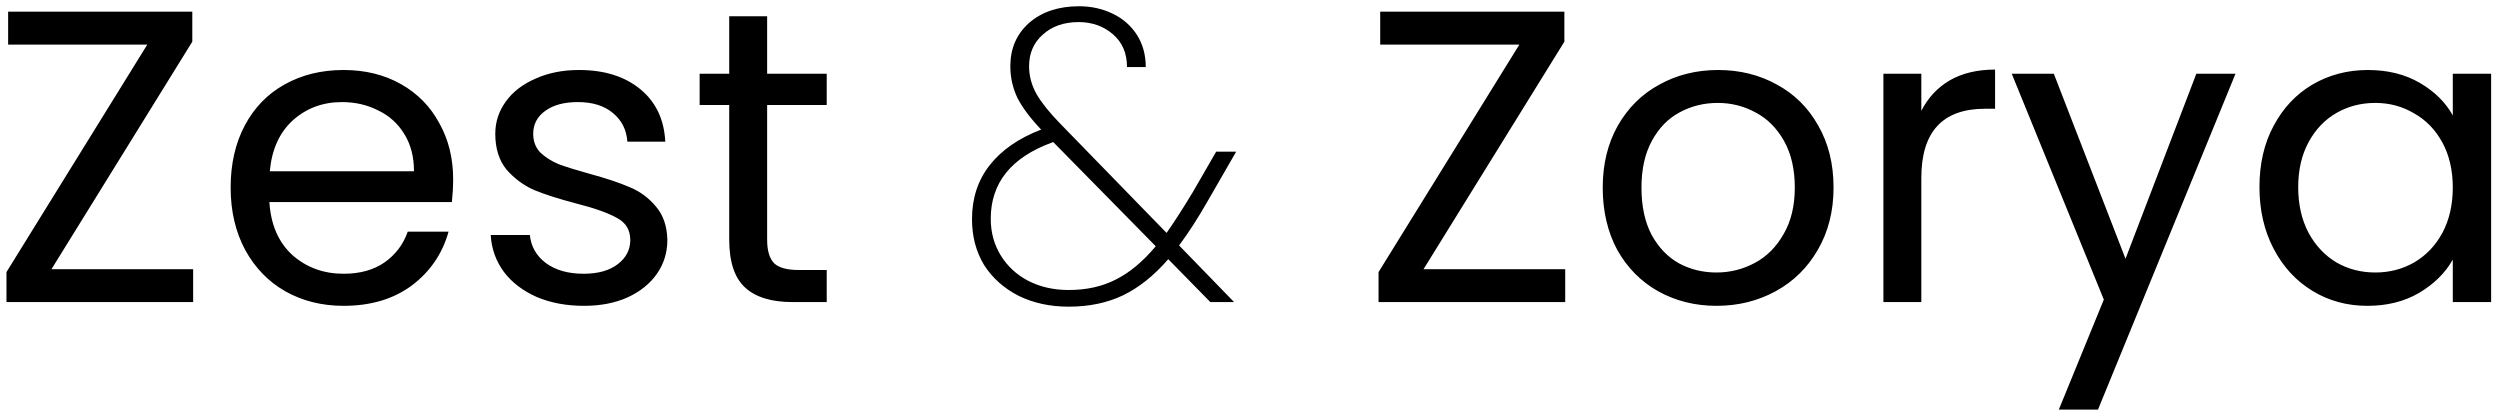 <?xml version="1.0" encoding="UTF-8"?>
<svg xmlns="http://www.w3.org/2000/svg" width="240" height="40" viewBox="0 0 240 40" fill="none">
  <path d="M4.941 25.84H18.541V29H0.621V26.12L14.141 4.28H0.781V1.12H18.461V4L4.941 25.84ZM43.502 17.2C43.502 17.893 43.462 18.627 43.382 19.4H25.862C25.995 21.56 26.729 23.253 28.062 24.48C29.422 25.68 31.062 26.28 32.982 26.28C34.555 26.28 35.862 25.92 36.902 25.2C37.968 24.453 38.715 23.467 39.142 22.24H43.062C42.475 24.347 41.302 26.067 39.542 27.4C37.782 28.707 35.595 29.36 32.982 29.36C30.902 29.36 29.035 28.893 27.382 27.96C25.755 27.027 24.475 25.707 23.542 24C22.608 22.267 22.142 20.267 22.142 18C22.142 15.733 22.595 13.747 23.502 12.04C24.409 10.333 25.675 9.027 27.302 8.12C28.955 7.187 30.849 6.72 32.982 6.72C35.062 6.72 36.902 7.173 38.502 8.08C40.102 8.987 41.328 10.24 42.182 11.84C43.062 13.413 43.502 15.2 43.502 17.2ZM39.742 16.44C39.742 15.053 39.435 13.867 38.822 12.88C38.209 11.867 37.368 11.107 36.302 10.6C35.262 10.067 34.102 9.8 32.822 9.8C30.982 9.8 29.409 10.387 28.102 11.56C26.822 12.733 26.088 14.36 25.902 16.44H39.742ZM56.067 29.36C54.387 29.36 52.88 29.08 51.547 28.52C50.213 27.933 49.16 27.133 48.387 26.12C47.613 25.08 47.187 23.893 47.107 22.56H50.867C50.973 23.653 51.48 24.547 52.387 25.24C53.32 25.933 54.533 26.28 56.027 26.28C57.413 26.28 58.507 25.973 59.307 25.36C60.107 24.747 60.507 23.973 60.507 23.04C60.507 22.08 60.08 21.373 59.227 20.92C58.373 20.44 57.053 19.973 55.267 19.52C53.64 19.093 52.307 18.667 51.267 18.24C50.253 17.787 49.373 17.133 48.627 16.28C47.907 15.4 47.547 14.253 47.547 12.84C47.547 11.72 47.88 10.693 48.547 9.76C49.213 8.827 50.16 8.093 51.387 7.56C52.613 7 54.013 6.72 55.587 6.72C58.013 6.72 59.973 7.333 61.467 8.56C62.96 9.787 63.76 11.467 63.867 13.6H60.227C60.147 12.453 59.68 11.533 58.827 10.84C58 10.147 56.88 9.8 55.467 9.8C54.16 9.8 53.12 10.08 52.347 10.64C51.573 11.2 51.187 11.933 51.187 12.84C51.187 13.56 51.413 14.16 51.867 14.64C52.347 15.093 52.933 15.467 53.627 15.76C54.347 16.027 55.333 16.333 56.587 16.68C58.16 17.107 59.44 17.533 60.427 17.96C61.413 18.36 62.253 18.973 62.947 19.8C63.667 20.627 64.04 21.707 64.067 23.04C64.067 24.24 63.733 25.32 63.067 26.28C62.4 27.24 61.453 28 60.227 28.56C59.027 29.093 57.64 29.36 56.067 29.36ZM73.645 10.08V23C73.645 24.067 73.872 24.827 74.325 25.28C74.778 25.707 75.565 25.92 76.685 25.92H79.365V29H76.085C74.058 29 72.538 28.533 71.525 27.6C70.512 26.667 70.005 25.133 70.005 23V10.08H67.165V7.08H70.005V1.56H73.645V7.08H79.365V10.08H73.645ZM115.952 19.28C114.992 20.96 114.072 22.387 113.192 23.56L118.472 29H116.192L112.152 24.88C110.792 26.453 109.339 27.613 107.792 28.36C106.272 29.08 104.539 29.44 102.592 29.44C100.805 29.44 99.205 29.093 97.792 28.4C96.379 27.68 95.272 26.693 94.472 25.44C93.698 24.16 93.312 22.693 93.312 21.04C93.312 19.04 93.872 17.32 94.992 15.88C96.138 14.413 97.792 13.267 99.952 12.44C98.912 11.347 98.152 10.333 97.672 9.4C97.219 8.44 96.992 7.427 96.992 6.36C96.992 4.653 97.592 3.267 98.792 2.2C100.019 1.133 101.619 0.6 103.592 0.6C104.765 0.6 105.845 0.84 106.832 1.32C107.819 1.8 108.592 2.48 109.152 3.36C109.712 4.24 109.992 5.267 109.992 6.44H108.192C108.192 5.107 107.739 4.053 106.832 3.28C105.925 2.507 104.832 2.12 103.552 2.12C102.139 2.12 100.992 2.52 100.112 3.32C99.232 4.093 98.792 5.107 98.792 6.36C98.792 7.293 99.032 8.187 99.512 9.04C99.992 9.867 100.752 10.813 101.792 11.88L111.992 22.36C112.739 21.293 113.579 19.987 114.512 18.44L116.752 14.56H118.672L115.952 19.28ZM102.592 27.84C104.299 27.84 105.805 27.507 107.112 26.84C108.445 26.173 109.725 25.107 110.952 23.64L101.112 13.64L100.992 13.68C97.072 15.12 95.112 17.56 95.112 21C95.112 22.307 95.432 23.48 96.072 24.52C96.712 25.56 97.592 26.373 98.712 26.96C99.859 27.547 101.152 27.84 102.592 27.84ZM136.66 25.84H150.26V29H132.34V26.12L145.86 4.28H132.5V1.12H150.18V4L136.66 25.84ZM164.781 29.36C162.727 29.36 160.861 28.893 159.181 27.96C157.527 27.027 156.221 25.707 155.261 24C154.327 22.267 153.861 20.267 153.861 18C153.861 15.76 154.341 13.787 155.301 12.08C156.287 10.347 157.621 9.027 159.301 8.12C160.981 7.187 162.861 6.72 164.941 6.72C167.021 6.72 168.901 7.187 170.581 8.12C172.261 9.027 173.581 10.333 174.541 12.04C175.527 13.747 176.021 15.733 176.021 18C176.021 20.267 175.514 22.267 174.501 24C173.514 25.707 172.167 27.027 170.461 27.96C168.754 28.893 166.861 29.36 164.781 29.36ZM164.781 26.16C166.087 26.16 167.314 25.853 168.461 25.24C169.607 24.627 170.527 23.707 171.221 22.48C171.941 21.253 172.301 19.76 172.301 18C172.301 16.24 171.954 14.747 171.261 13.52C170.567 12.293 169.661 11.387 168.541 10.8C167.421 10.187 166.207 9.88 164.901 9.88C163.567 9.88 162.341 10.187 161.221 10.8C160.127 11.387 159.247 12.293 158.581 13.52C157.914 14.747 157.581 16.24 157.581 18C157.581 19.787 157.901 21.293 158.541 22.52C159.207 23.747 160.087 24.667 161.181 25.28C162.274 25.867 163.474 26.16 164.781 26.16ZM184.447 10.64C185.087 9.387 185.993 8.413 187.167 7.72C188.367 7.027 189.82 6.68 191.527 6.68V10.44H190.567C186.487 10.44 184.447 12.653 184.447 17.08V29H180.807V7.08H184.447V10.64ZM214.608 7.08L201.408 39.32H197.648L201.968 28.76L193.128 7.08H197.168L204.048 24.84L210.848 7.08H214.608ZM216.908 17.96C216.908 15.72 217.361 13.76 218.268 12.08C219.174 10.373 220.414 9.053 221.988 8.12C223.588 7.187 225.361 6.72 227.308 6.72C229.228 6.72 230.894 7.133 232.308 7.96C233.721 8.787 234.774 9.827 235.468 11.08V7.08H239.148V29H235.468V24.92C234.748 26.2 233.668 27.267 232.228 28.12C230.814 28.947 229.161 29.36 227.268 29.36C225.321 29.36 223.561 28.88 221.988 27.92C220.414 26.96 219.174 25.613 218.268 23.88C217.361 22.147 216.908 20.173 216.908 17.96ZM235.468 18C235.468 16.347 235.134 14.907 234.468 13.68C233.801 12.453 232.894 11.52 231.748 10.88C230.628 10.213 229.388 9.88 228.028 9.88C226.668 9.88 225.428 10.2 224.308 10.84C223.188 11.48 222.294 12.413 221.628 13.64C220.961 14.867 220.628 16.307 220.628 17.96C220.628 19.64 220.961 21.107 221.628 22.36C222.294 23.587 223.188 24.533 224.308 25.2C225.428 25.84 226.668 26.16 228.028 26.16C229.388 26.16 230.628 25.84 231.748 25.2C232.894 24.533 233.801 23.587 234.468 22.36C235.134 21.107 235.468 19.653 235.468 18Z" fill="black"></path>
</svg>
